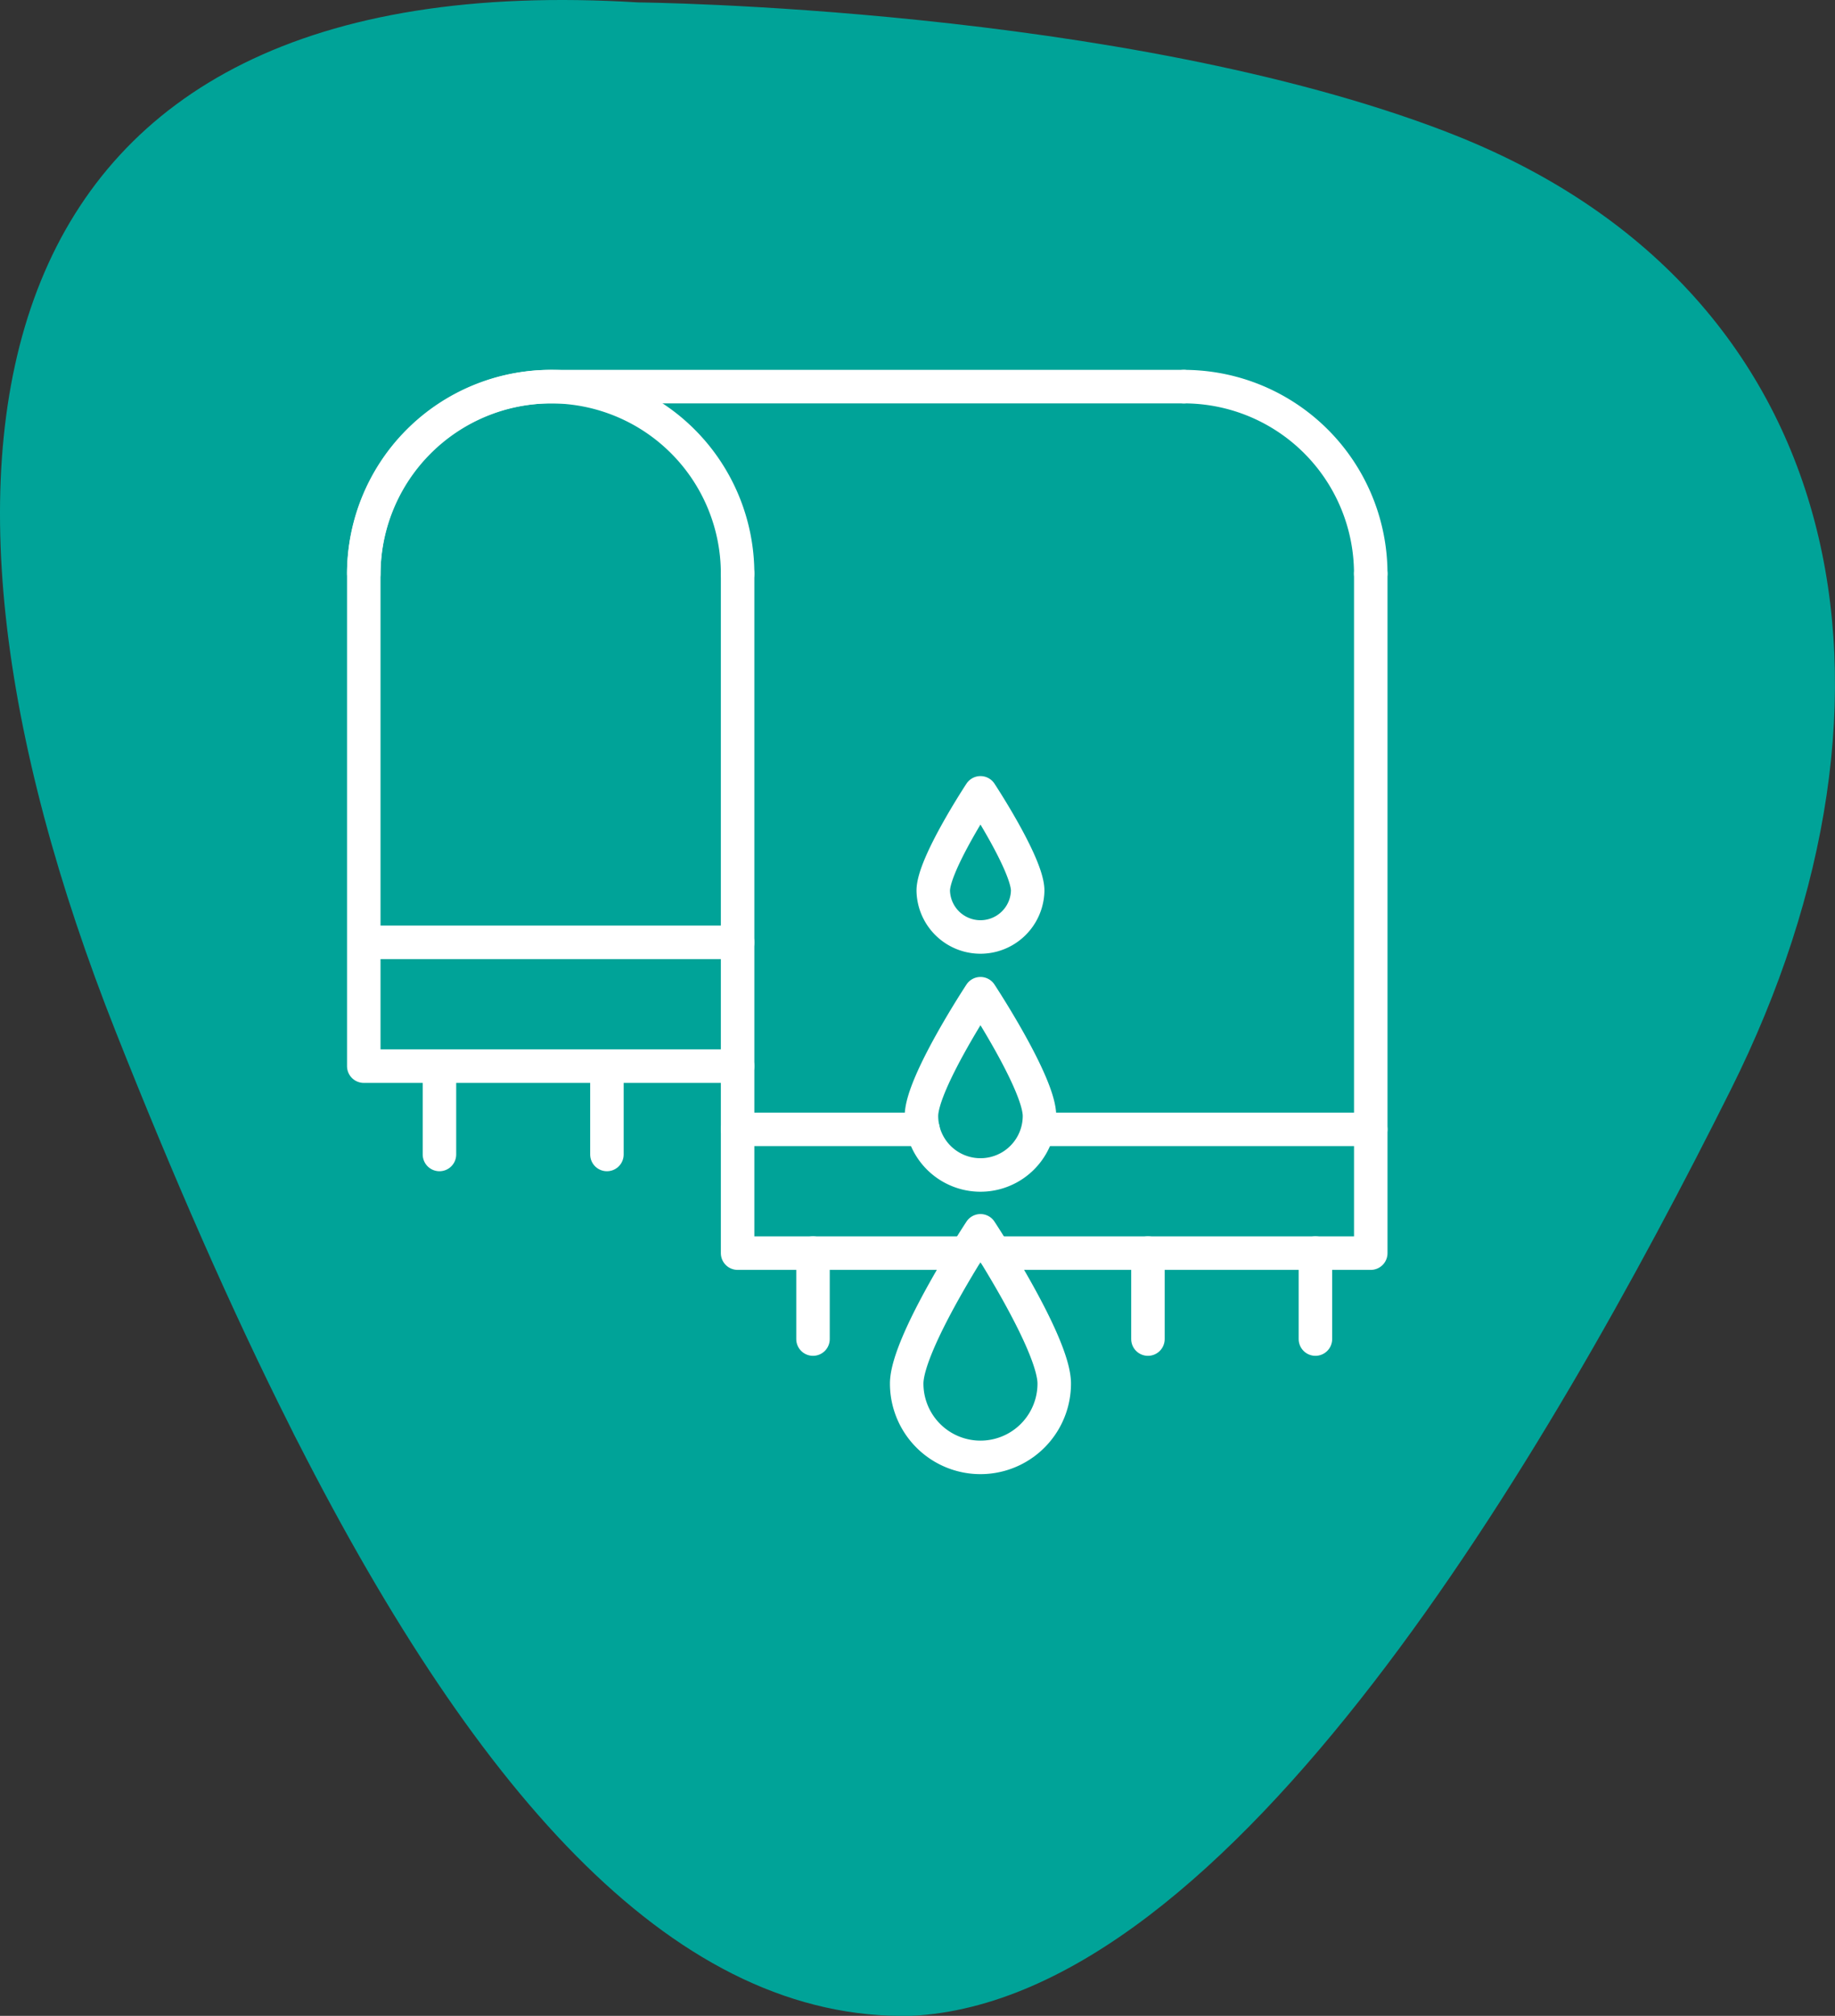 <svg id="Group_7271" data-name="Group 7271" xmlns="http://www.w3.org/2000/svg" xmlns:xlink="http://www.w3.org/1999/xlink" width="109.581" height="120.312" viewBox="0 0 109.581 120.312">
  <rect x="0" y="0" width="109.581" height="120.312" fill="#333333" stroke="none"/>
  <defs>
    <clipPath id="clip-path">
      <rect id="Rectangle_476" data-name="Rectangle 476" width="62.134" height="65.905" transform="translate(0 0)" fill="none" stroke="#fff" stroke-width="1"/>
    </clipPath>
  </defs>
  <path id="Path_5033" data-name="Path 5033" d="M86.409,7.879C66.947.4,38.1.144,38.1.144-1.52-2.289-6.992,26.469,6.91,61.571c3.412,8.615,6.882,16.561,10.453,23.648.146.3.294.6.455.9,10.853,21.264,22.651,34.516,36.617,34.192,19.115-.954,38.07-33.569,48.915-55.26,11.817-23.633,7.174-47.9-16.941-57.168" transform="translate(0 0)" fill="#00a398"/>
  <g id="Group_7279" data-name="Group 7279" transform="translate(20.724 22.075)">
    <path id="Path_5300" data-name="Path 5300" d="M36.985,52.715H23.323V12.161" fill="none" stroke="#fff" stroke-linecap="round" stroke-linejoin="round" stroke-width="2"/>
    <g id="Group_7278" data-name="Group 7278">
      <g id="Group_7277" data-name="Group 7277" clip-path="url(#clip-path)">
        <path id="Path_5301" data-name="Path 5301" d="M61.134,12.161V52.715H38.67" fill="none" stroke="#fff" stroke-linecap="round" stroke-linejoin="round" stroke-width="2"/>
        <path id="Path_5302" data-name="Path 5302" d="M23.323,41.554H1V12.22A11.22,11.22,0,0,1,12.22,1H49.973" fill="none" stroke="#fff" stroke-linecap="round" stroke-linejoin="round" stroke-width="2"/>
        <path id="Path_5303" data-name="Path 5303" d="M1,12.161a11.161,11.161,0,0,1,22.323,0" fill="none" stroke="#fff" stroke-linecap="round" stroke-linejoin="round" stroke-width="2"/>
        <path id="Path_5304" data-name="Path 5304" d="M49.972,1A11.161,11.161,0,0,1,61.133,12.161" fill="none" stroke="#fff" stroke-linecap="round" stroke-linejoin="round" stroke-width="2"/>
        <line id="Line_87" data-name="Line 87" y2="5.129" transform="translate(27.826 52.715)" fill="none" stroke="#fff" stroke-linecap="round" stroke-linejoin="round" stroke-width="2"/>
        <line id="Line_88" data-name="Line 88" y2="5.129" transform="translate(47.828 52.715)" fill="none" stroke="#fff" stroke-linecap="round" stroke-linejoin="round" stroke-width="2"/>
        <line id="Line_89" data-name="Line 89" y2="5.129" transform="translate(57.829 52.715)" fill="none" stroke="#fff" stroke-linecap="round" stroke-linejoin="round" stroke-width="2"/>
        <line id="Line_90" data-name="Line 90" y2="5.129" transform="translate(5.519 41.698)" fill="none" stroke="#fff" stroke-linecap="round" stroke-linejoin="round" stroke-width="2"/>
        <line id="Line_91" data-name="Line 91" y2="5.129" transform="translate(15.52 41.698)" fill="none" stroke="#fff" stroke-linecap="round" stroke-linejoin="round" stroke-width="2"/>
        <line id="Line_92" data-name="Line 92" x2="19.782" transform="translate(41.351 45.328)" fill="none" stroke="#fff" stroke-linecap="round" stroke-linejoin="round" stroke-width="2"/>
        <line id="Line_93" data-name="Line 93" x2="11.073" transform="translate(23.323 45.328)" fill="none" stroke="#fff" stroke-linecap="round" stroke-linejoin="round" stroke-width="2"/>
        <line id="Line_94" data-name="Line 94" x2="22.307" transform="translate(1.016 34.166)" fill="none" stroke="#fff" stroke-linecap="round" stroke-linejoin="round" stroke-width="2"/>
        <path id="Path_5305" data-name="Path 5305" d="M42.232,60.5a4.405,4.405,0,0,1-8.811,0c0-2.433,4.406-9.117,4.406-9.117S42.232,58.067,42.232,60.5Z" fill="none" stroke="#fff" stroke-linecap="round" stroke-linejoin="round" stroke-width="2"/>
        <path id="Path_5306" data-name="Path 5306" d="M41.351,44.526a3.524,3.524,0,0,1-7.048,0c0-1.946,3.524-7.293,3.524-7.293S41.351,42.58,41.351,44.526Z" fill="none" stroke="#fff" stroke-linecap="round" stroke-linejoin="round" stroke-width="2"/>
        <path id="Path_5307" data-name="Path 5307" d="M40.646,31.079a2.82,2.82,0,0,1-5.639,0c0-1.557,2.82-5.835,2.82-5.835S40.646,29.522,40.646,31.079Z" fill="none" stroke="#fff" stroke-linecap="round" stroke-linejoin="round" stroke-width="2"/>
      </g>
    </g>
  </g>
</svg>
